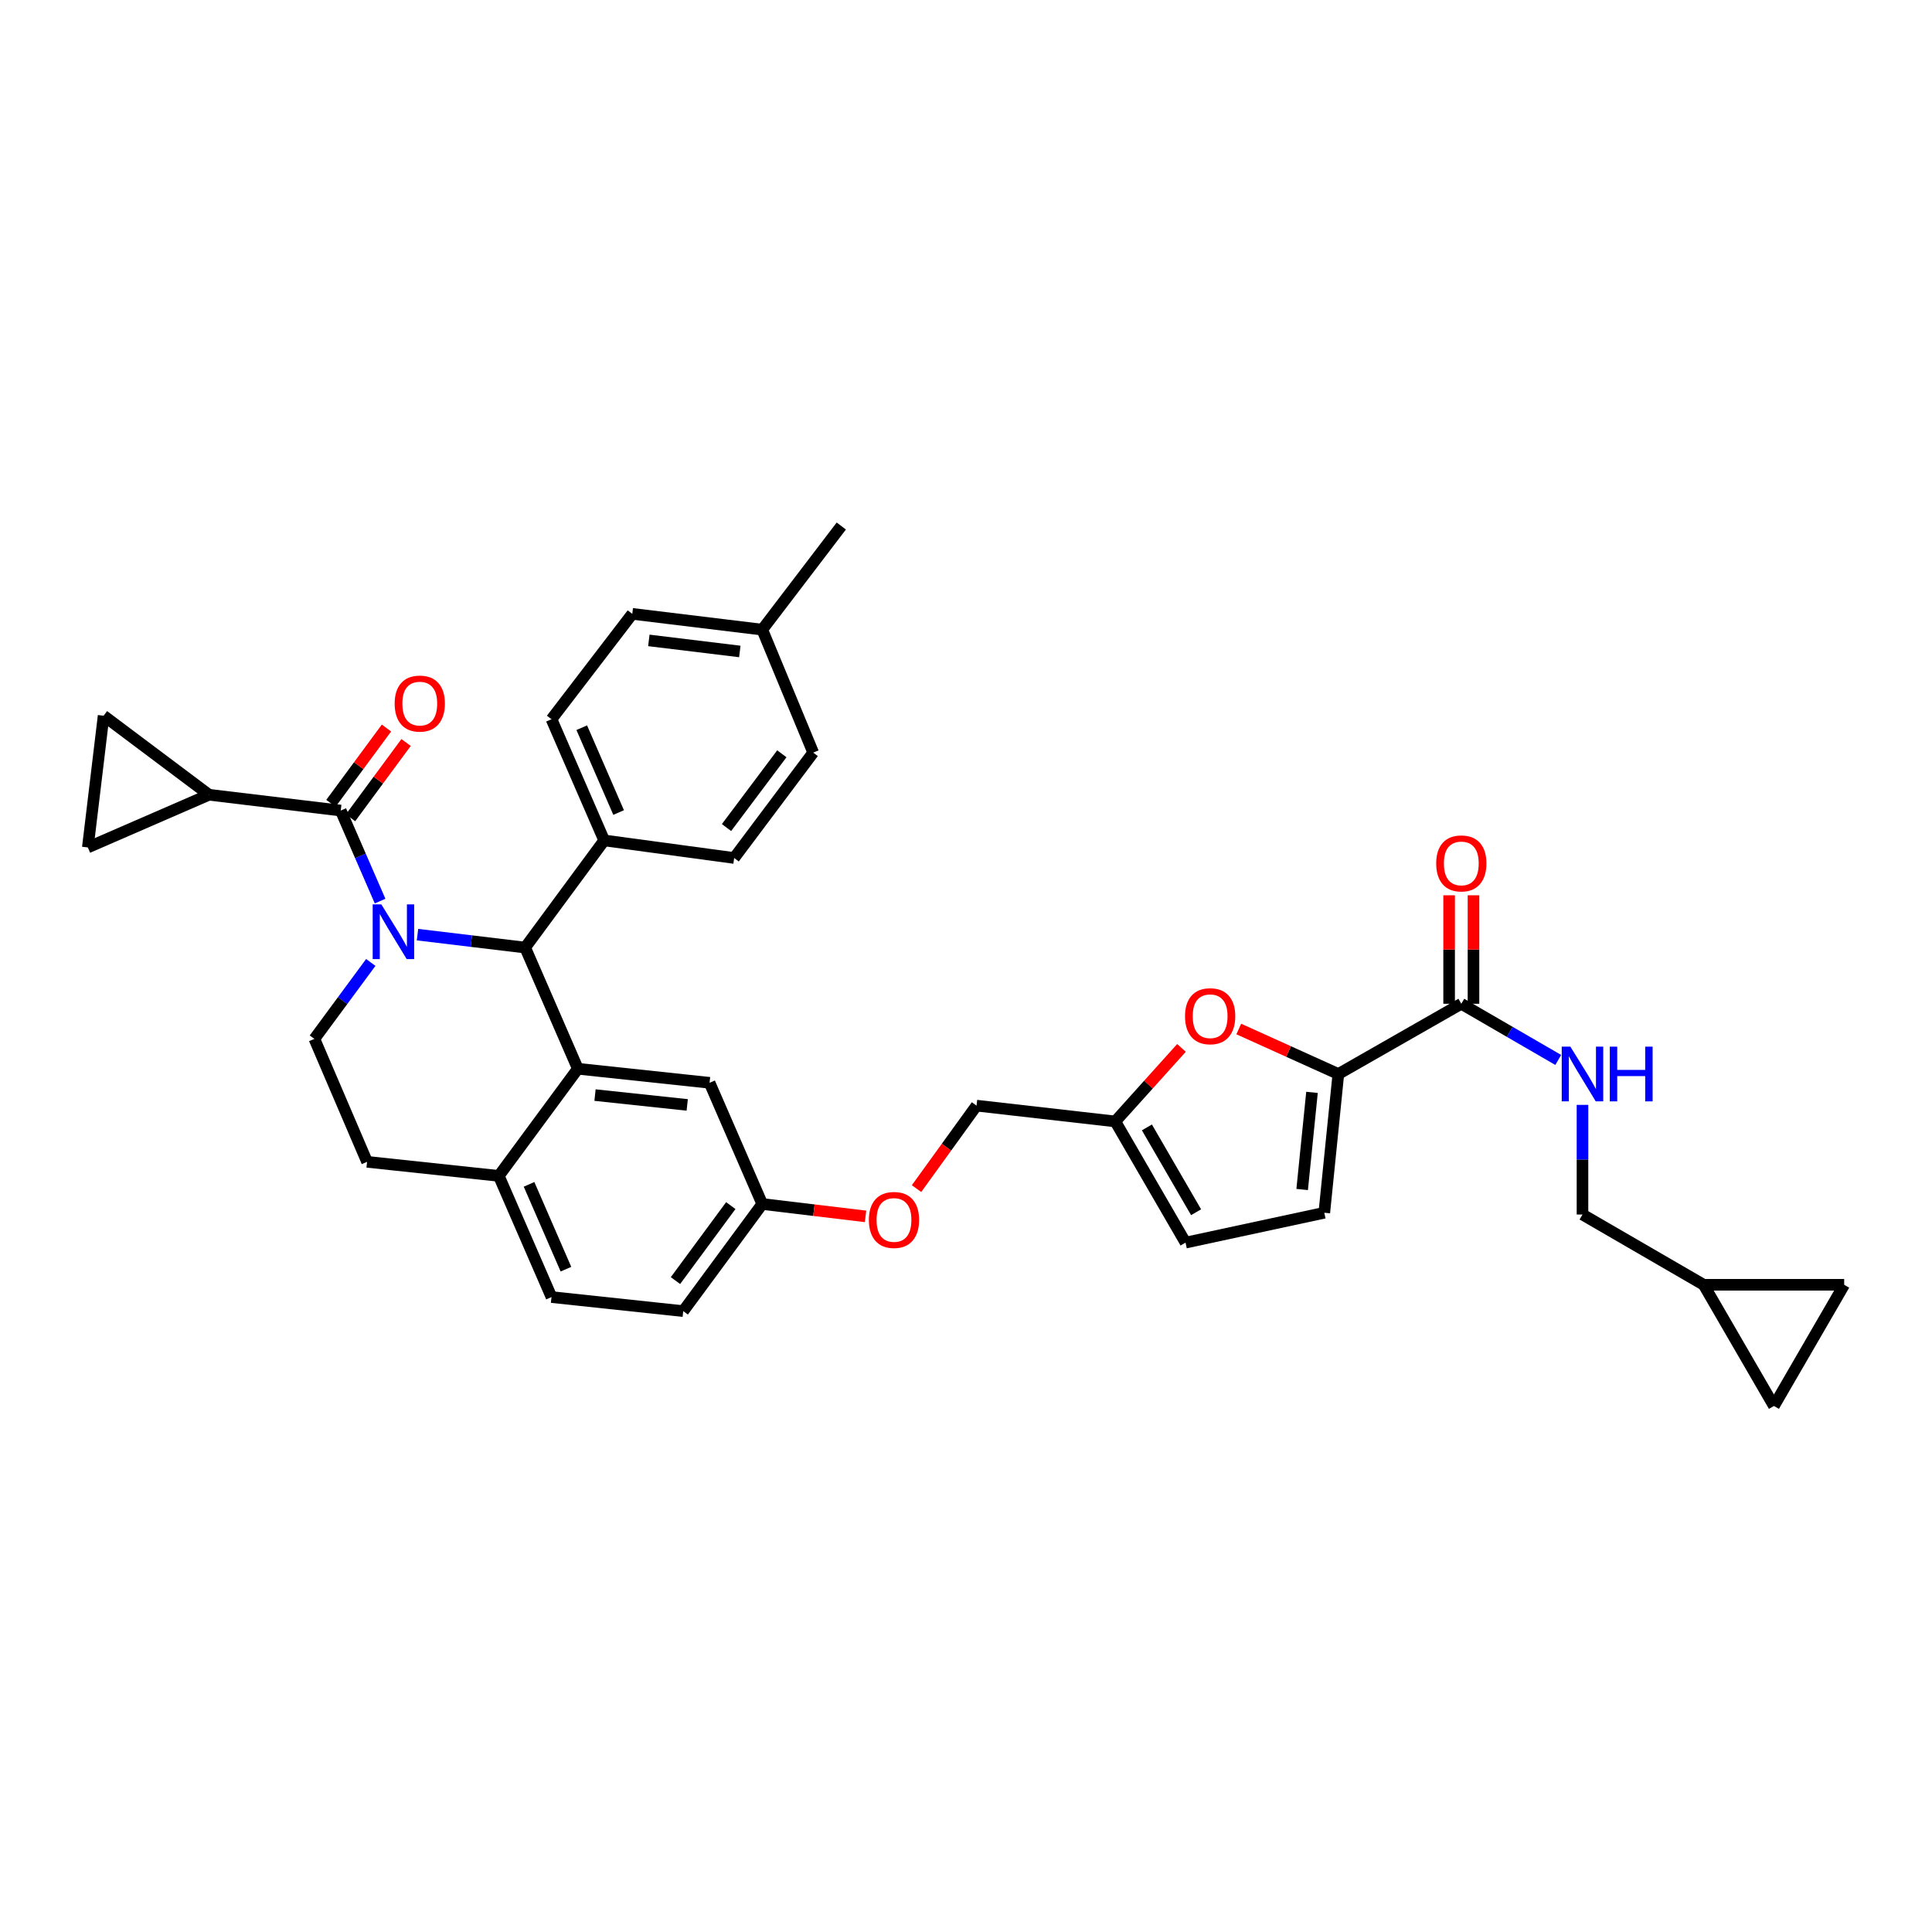 <?xml version='1.0' encoding='iso-8859-1'?>
<svg version='1.1' baseProfile='full'
              xmlns='http://www.w3.org/2000/svg'
                      xmlns:rdkit='http://www.rdkit.org/xml'
                      xmlns:xlink='http://www.w3.org/1999/xlink'
                  xml:space='preserve'
width='1000px' height='1000px' viewBox='0 0 1000 1000'>
<!-- END OF HEADER -->
<rect style='opacity:1.0;fill:#FFFFFF;stroke:none' width='1000' height='1000' x='0' y='0'> </rect>
<path class='bond-0' d='M 881.823,665.001 L 918.188,727.732' style='fill:none;fill-rule:evenodd;stroke:#000000;stroke-width:6px;stroke-linecap:butt;stroke-linejoin:miter;stroke-opacity:1' />
<path class='bond-1' d='M 881.823,665.001 L 954.545,665.001' style='fill:none;fill-rule:evenodd;stroke:#000000;stroke-width:6px;stroke-linecap:butt;stroke-linejoin:miter;stroke-opacity:1' />
<path class='bond-2' d='M 881.823,665.001 L 819.092,628.636' style='fill:none;fill-rule:evenodd;stroke:#000000;stroke-width:6px;stroke-linecap:butt;stroke-linejoin:miter;stroke-opacity:1' />
<path class='bond-3' d='M 756.368,519.549 L 781.454,534.09' style='fill:none;fill-rule:evenodd;stroke:#000000;stroke-width:6px;stroke-linecap:butt;stroke-linejoin:miter;stroke-opacity:1' />
<path class='bond-3' d='M 781.454,534.09 L 806.54,548.63' style='fill:none;fill-rule:evenodd;stroke:#0000FF;stroke-width:6px;stroke-linecap:butt;stroke-linejoin:miter;stroke-opacity:1' />
<path class='bond-4' d='M 762.674,519.549 L 762.674,491.473' style='fill:none;fill-rule:evenodd;stroke:#000000;stroke-width:6px;stroke-linecap:butt;stroke-linejoin:miter;stroke-opacity:1' />
<path class='bond-4' d='M 762.674,491.473 L 762.674,463.397' style='fill:none;fill-rule:evenodd;stroke:#FF0000;stroke-width:6px;stroke-linecap:butt;stroke-linejoin:miter;stroke-opacity:1' />
<path class='bond-4' d='M 750.062,519.549 L 750.062,491.473' style='fill:none;fill-rule:evenodd;stroke:#000000;stroke-width:6px;stroke-linecap:butt;stroke-linejoin:miter;stroke-opacity:1' />
<path class='bond-4' d='M 750.062,491.473 L 750.062,463.397' style='fill:none;fill-rule:evenodd;stroke:#FF0000;stroke-width:6px;stroke-linecap:butt;stroke-linejoin:miter;stroke-opacity:1' />
<path class='bond-5' d='M 756.368,519.549 L 692.726,555.906' style='fill:none;fill-rule:evenodd;stroke:#000000;stroke-width:6px;stroke-linecap:butt;stroke-linejoin:miter;stroke-opacity:1' />
<path class='bond-6' d='M 819.092,571.885 L 819.092,600.26' style='fill:none;fill-rule:evenodd;stroke:#0000FF;stroke-width:6px;stroke-linecap:butt;stroke-linejoin:miter;stroke-opacity:1' />
<path class='bond-6' d='M 819.092,600.26 L 819.092,628.636' style='fill:none;fill-rule:evenodd;stroke:#000000;stroke-width:6px;stroke-linecap:butt;stroke-linejoin:miter;stroke-opacity:1' />
<path class='bond-7' d='M 918.188,727.732 L 954.545,665.001' style='fill:none;fill-rule:evenodd;stroke:#000000;stroke-width:6px;stroke-linecap:butt;stroke-linejoin:miter;stroke-opacity:1' />
<path class='bond-8' d='M 353.637,678.636 L 394.542,623.185' style='fill:none;fill-rule:evenodd;stroke:#000000;stroke-width:6px;stroke-linecap:butt;stroke-linejoin:miter;stroke-opacity:1' />
<path class='bond-8' d='M 349.624,662.831 L 378.257,624.015' style='fill:none;fill-rule:evenodd;stroke:#000000;stroke-width:6px;stroke-linecap:butt;stroke-linejoin:miter;stroke-opacity:1' />
<path class='bond-9' d='M 353.637,678.636 L 285.455,671.363' style='fill:none;fill-rule:evenodd;stroke:#000000;stroke-width:6px;stroke-linecap:butt;stroke-linejoin:miter;stroke-opacity:1' />
<path class='bond-10' d='M 394.542,623.185 L 367.272,560.454' style='fill:none;fill-rule:evenodd;stroke:#000000;stroke-width:6px;stroke-linecap:butt;stroke-linejoin:miter;stroke-opacity:1' />
<path class='bond-11' d='M 394.542,623.185 L 421.275,626.391' style='fill:none;fill-rule:evenodd;stroke:#000000;stroke-width:6px;stroke-linecap:butt;stroke-linejoin:miter;stroke-opacity:1' />
<path class='bond-11' d='M 421.275,626.391 L 448.008,629.597' style='fill:none;fill-rule:evenodd;stroke:#FF0000;stroke-width:6px;stroke-linecap:butt;stroke-linejoin:miter;stroke-opacity:1' />
<path class='bond-12' d='M 367.272,560.454 L 299.09,553.181' style='fill:none;fill-rule:evenodd;stroke:#000000;stroke-width:6px;stroke-linecap:butt;stroke-linejoin:miter;stroke-opacity:1' />
<path class='bond-12' d='M 355.707,571.904 L 307.98,566.813' style='fill:none;fill-rule:evenodd;stroke:#000000;stroke-width:6px;stroke-linecap:butt;stroke-linejoin:miter;stroke-opacity:1' />
<path class='bond-13' d='M 285.455,671.363 L 258.178,608.639' style='fill:none;fill-rule:evenodd;stroke:#000000;stroke-width:6px;stroke-linecap:butt;stroke-linejoin:miter;stroke-opacity:1' />
<path class='bond-13' d='M 292.929,656.925 L 273.835,613.018' style='fill:none;fill-rule:evenodd;stroke:#000000;stroke-width:6px;stroke-linecap:butt;stroke-linejoin:miter;stroke-opacity:1' />
<path class='bond-14' d='M 258.178,608.639 L 299.09,553.181' style='fill:none;fill-rule:evenodd;stroke:#000000;stroke-width:6px;stroke-linecap:butt;stroke-linejoin:miter;stroke-opacity:1' />
<path class='bond-15' d='M 258.178,608.639 L 189.996,601.366' style='fill:none;fill-rule:evenodd;stroke:#000000;stroke-width:6px;stroke-linecap:butt;stroke-linejoin:miter;stroke-opacity:1' />
<path class='bond-16' d='M 299.09,553.181 L 271.82,490.457' style='fill:none;fill-rule:evenodd;stroke:#000000;stroke-width:6px;stroke-linecap:butt;stroke-linejoin:miter;stroke-opacity:1' />
<path class='bond-17' d='M 271.82,490.457 L 312.725,434.999' style='fill:none;fill-rule:evenodd;stroke:#000000;stroke-width:6px;stroke-linecap:butt;stroke-linejoin:miter;stroke-opacity:1' />
<path class='bond-18' d='M 271.82,490.457 L 243.957,487.113' style='fill:none;fill-rule:evenodd;stroke:#000000;stroke-width:6px;stroke-linecap:butt;stroke-linejoin:miter;stroke-opacity:1' />
<path class='bond-18' d='M 243.957,487.113 L 216.095,483.768' style='fill:none;fill-rule:evenodd;stroke:#0000FF;stroke-width:6px;stroke-linecap:butt;stroke-linejoin:miter;stroke-opacity:1' />
<path class='bond-19' d='M 191.919,498.156 L 177.322,517.94' style='fill:none;fill-rule:evenodd;stroke:#0000FF;stroke-width:6px;stroke-linecap:butt;stroke-linejoin:miter;stroke-opacity:1' />
<path class='bond-19' d='M 177.322,517.94 L 162.726,537.724' style='fill:none;fill-rule:evenodd;stroke:#000000;stroke-width:6px;stroke-linecap:butt;stroke-linejoin:miter;stroke-opacity:1' />
<path class='bond-20' d='M 196.737,466.403 L 186.549,442.973' style='fill:none;fill-rule:evenodd;stroke:#0000FF;stroke-width:6px;stroke-linecap:butt;stroke-linejoin:miter;stroke-opacity:1' />
<path class='bond-20' d='M 186.549,442.973 L 176.361,419.542' style='fill:none;fill-rule:evenodd;stroke:#000000;stroke-width:6px;stroke-linecap:butt;stroke-linejoin:miter;stroke-opacity:1' />
<path class='bond-21' d='M 162.726,537.724 L 189.996,601.366' style='fill:none;fill-rule:evenodd;stroke:#000000;stroke-width:6px;stroke-linecap:butt;stroke-linejoin:miter;stroke-opacity:1' />
<path class='bond-22' d='M 692.726,555.906 L 666.956,544.258' style='fill:none;fill-rule:evenodd;stroke:#000000;stroke-width:6px;stroke-linecap:butt;stroke-linejoin:miter;stroke-opacity:1' />
<path class='bond-22' d='M 666.956,544.258 L 641.186,532.61' style='fill:none;fill-rule:evenodd;stroke:#FF0000;stroke-width:6px;stroke-linecap:butt;stroke-linejoin:miter;stroke-opacity:1' />
<path class='bond-23' d='M 692.726,555.906 L 685.453,627.725' style='fill:none;fill-rule:evenodd;stroke:#000000;stroke-width:6px;stroke-linecap:butt;stroke-linejoin:miter;stroke-opacity:1' />
<path class='bond-23' d='M 679.087,565.409 L 673.996,615.682' style='fill:none;fill-rule:evenodd;stroke:#000000;stroke-width:6px;stroke-linecap:butt;stroke-linejoin:miter;stroke-opacity:1' />
<path class='bond-24' d='M 474.398,615.219 L 489.924,593.746' style='fill:none;fill-rule:evenodd;stroke:#FF0000;stroke-width:6px;stroke-linecap:butt;stroke-linejoin:miter;stroke-opacity:1' />
<path class='bond-24' d='M 489.924,593.746 L 505.451,572.274' style='fill:none;fill-rule:evenodd;stroke:#000000;stroke-width:6px;stroke-linecap:butt;stroke-linejoin:miter;stroke-opacity:1' />
<path class='bond-25' d='M 108.178,411.365 L 53.631,370.453' style='fill:none;fill-rule:evenodd;stroke:#000000;stroke-width:6px;stroke-linecap:butt;stroke-linejoin:miter;stroke-opacity:1' />
<path class='bond-26' d='M 108.178,411.365 L 45.455,438.635' style='fill:none;fill-rule:evenodd;stroke:#000000;stroke-width:6px;stroke-linecap:butt;stroke-linejoin:miter;stroke-opacity:1' />
<path class='bond-27' d='M 108.178,411.365 L 176.361,419.542' style='fill:none;fill-rule:evenodd;stroke:#000000;stroke-width:6px;stroke-linecap:butt;stroke-linejoin:miter;stroke-opacity:1' />
<path class='bond-28' d='M 181.435,423.286 L 195.811,403.802' style='fill:none;fill-rule:evenodd;stroke:#000000;stroke-width:6px;stroke-linecap:butt;stroke-linejoin:miter;stroke-opacity:1' />
<path class='bond-28' d='M 195.811,403.802 L 210.186,384.318' style='fill:none;fill-rule:evenodd;stroke:#FF0000;stroke-width:6px;stroke-linecap:butt;stroke-linejoin:miter;stroke-opacity:1' />
<path class='bond-28' d='M 171.286,415.798 L 185.662,396.314' style='fill:none;fill-rule:evenodd;stroke:#000000;stroke-width:6px;stroke-linecap:butt;stroke-linejoin:miter;stroke-opacity:1' />
<path class='bond-28' d='M 185.662,396.314 L 200.037,376.83' style='fill:none;fill-rule:evenodd;stroke:#FF0000;stroke-width:6px;stroke-linecap:butt;stroke-linejoin:miter;stroke-opacity:1' />
<path class='bond-29' d='M 53.631,370.453 L 45.455,438.635' style='fill:none;fill-rule:evenodd;stroke:#000000;stroke-width:6px;stroke-linecap:butt;stroke-linejoin:miter;stroke-opacity:1' />
<path class='bond-30' d='M 312.725,434.999 L 285.455,372.275' style='fill:none;fill-rule:evenodd;stroke:#000000;stroke-width:6px;stroke-linecap:butt;stroke-linejoin:miter;stroke-opacity:1' />
<path class='bond-30' d='M 320.201,420.562 L 301.112,376.655' style='fill:none;fill-rule:evenodd;stroke:#000000;stroke-width:6px;stroke-linecap:butt;stroke-linejoin:miter;stroke-opacity:1' />
<path class='bond-31' d='M 312.725,434.999 L 379.996,444.094' style='fill:none;fill-rule:evenodd;stroke:#000000;stroke-width:6px;stroke-linecap:butt;stroke-linejoin:miter;stroke-opacity:1' />
<path class='bond-32' d='M 285.455,372.275 L 327.271,317.728' style='fill:none;fill-rule:evenodd;stroke:#000000;stroke-width:6px;stroke-linecap:butt;stroke-linejoin:miter;stroke-opacity:1' />
<path class='bond-33' d='M 379.996,444.094 L 420.908,389.546' style='fill:none;fill-rule:evenodd;stroke:#000000;stroke-width:6px;stroke-linecap:butt;stroke-linejoin:miter;stroke-opacity:1' />
<path class='bond-33' d='M 376.044,428.344 L 404.682,390.161' style='fill:none;fill-rule:evenodd;stroke:#000000;stroke-width:6px;stroke-linecap:butt;stroke-linejoin:miter;stroke-opacity:1' />
<path class='bond-34' d='M 420.908,389.546 L 394.542,325.905' style='fill:none;fill-rule:evenodd;stroke:#000000;stroke-width:6px;stroke-linecap:butt;stroke-linejoin:miter;stroke-opacity:1' />
<path class='bond-35' d='M 327.271,317.728 L 394.542,325.905' style='fill:none;fill-rule:evenodd;stroke:#000000;stroke-width:6px;stroke-linecap:butt;stroke-linejoin:miter;stroke-opacity:1' />
<path class='bond-35' d='M 335.84,331.474 L 382.93,337.198' style='fill:none;fill-rule:evenodd;stroke:#000000;stroke-width:6px;stroke-linecap:butt;stroke-linejoin:miter;stroke-opacity:1' />
<path class='bond-36' d='M 394.542,325.905 L 435.454,272.268' style='fill:none;fill-rule:evenodd;stroke:#000000;stroke-width:6px;stroke-linecap:butt;stroke-linejoin:miter;stroke-opacity:1' />
<path class='bond-37' d='M 611.531,542.393 L 594.4,561.425' style='fill:none;fill-rule:evenodd;stroke:#FF0000;stroke-width:6px;stroke-linecap:butt;stroke-linejoin:miter;stroke-opacity:1' />
<path class='bond-37' d='M 594.4,561.425 L 577.27,580.458' style='fill:none;fill-rule:evenodd;stroke:#000000;stroke-width:6px;stroke-linecap:butt;stroke-linejoin:miter;stroke-opacity:1' />
<path class='bond-38' d='M 577.27,580.458 L 613.635,643.182' style='fill:none;fill-rule:evenodd;stroke:#000000;stroke-width:6px;stroke-linecap:butt;stroke-linejoin:miter;stroke-opacity:1' />
<path class='bond-38' d='M 593.636,583.541 L 619.091,627.448' style='fill:none;fill-rule:evenodd;stroke:#000000;stroke-width:6px;stroke-linecap:butt;stroke-linejoin:miter;stroke-opacity:1' />
<path class='bond-39' d='M 577.27,580.458 L 505.451,572.274' style='fill:none;fill-rule:evenodd;stroke:#000000;stroke-width:6px;stroke-linecap:butt;stroke-linejoin:miter;stroke-opacity:1' />
<path class='bond-40' d='M 613.635,643.182 L 685.453,627.725' style='fill:none;fill-rule:evenodd;stroke:#000000;stroke-width:6px;stroke-linecap:butt;stroke-linejoin:miter;stroke-opacity:1' />
<path  class='atom-2' d='M 812.832 541.746
L 822.112 556.746
Q 823.032 558.226, 824.512 560.906
Q 825.992 563.586, 826.072 563.746
L 826.072 541.746
L 829.832 541.746
L 829.832 570.066
L 825.952 570.066
L 815.992 553.666
Q 814.832 551.746, 813.592 549.546
Q 812.392 547.346, 812.032 546.666
L 812.032 570.066
L 808.352 570.066
L 808.352 541.746
L 812.832 541.746
' fill='#0000FF'/>
<path  class='atom-2' d='M 833.232 541.746
L 837.072 541.746
L 837.072 553.786
L 851.552 553.786
L 851.552 541.746
L 855.392 541.746
L 855.392 570.066
L 851.552 570.066
L 851.552 556.986
L 837.072 556.986
L 837.072 570.066
L 833.232 570.066
L 833.232 541.746
' fill='#0000FF'/>
<path  class='atom-3' d='M 743.368 446.899
Q 743.368 440.099, 746.728 436.299
Q 750.088 432.499, 756.368 432.499
Q 762.648 432.499, 766.008 436.299
Q 769.368 440.099, 769.368 446.899
Q 769.368 453.779, 765.968 457.699
Q 762.568 461.579, 756.368 461.579
Q 750.128 461.579, 746.728 457.699
Q 743.368 453.819, 743.368 446.899
M 756.368 458.379
Q 760.688 458.379, 763.008 455.499
Q 765.368 452.579, 765.368 446.899
Q 765.368 441.339, 763.008 438.539
Q 760.688 435.699, 756.368 435.699
Q 752.048 435.699, 749.688 438.499
Q 747.368 441.299, 747.368 446.899
Q 747.368 452.619, 749.688 455.499
Q 752.048 458.379, 756.368 458.379
' fill='#FF0000'/>
<path  class='atom-12' d='M 197.378 468.113
L 206.658 483.113
Q 207.578 484.593, 209.058 487.273
Q 210.538 489.953, 210.618 490.113
L 210.618 468.113
L 214.378 468.113
L 214.378 496.433
L 210.498 496.433
L 200.538 480.033
Q 199.378 478.113, 198.138 475.913
Q 196.938 473.713, 196.578 473.033
L 196.578 496.433
L 192.898 496.433
L 192.898 468.113
L 197.378 468.113
' fill='#0000FF'/>
<path  class='atom-16' d='M 449.724 631.442
Q 449.724 624.642, 453.084 620.842
Q 456.444 617.042, 462.724 617.042
Q 469.004 617.042, 472.364 620.842
Q 475.724 624.642, 475.724 631.442
Q 475.724 638.322, 472.324 642.242
Q 468.924 646.122, 462.724 646.122
Q 456.484 646.122, 453.084 642.242
Q 449.724 638.362, 449.724 631.442
M 462.724 642.922
Q 467.044 642.922, 469.364 640.042
Q 471.724 637.122, 471.724 631.442
Q 471.724 625.882, 469.364 623.082
Q 467.044 620.242, 462.724 620.242
Q 458.404 620.242, 456.044 623.042
Q 453.724 625.842, 453.724 631.442
Q 453.724 637.162, 456.044 640.042
Q 458.404 642.922, 462.724 642.922
' fill='#FF0000'/>
<path  class='atom-19' d='M 204.273 364.171
Q 204.273 357.371, 207.633 353.571
Q 210.993 349.771, 217.273 349.771
Q 223.553 349.771, 226.913 353.571
Q 230.273 357.371, 230.273 364.171
Q 230.273 371.051, 226.873 374.971
Q 223.473 378.851, 217.273 378.851
Q 211.033 378.851, 207.633 374.971
Q 204.273 371.091, 204.273 364.171
M 217.273 375.651
Q 221.593 375.651, 223.913 372.771
Q 226.273 369.851, 226.273 364.171
Q 226.273 358.611, 223.913 355.811
Q 221.593 352.971, 217.273 352.971
Q 212.953 352.971, 210.593 355.771
Q 208.273 358.571, 208.273 364.171
Q 208.273 369.891, 210.593 372.771
Q 212.953 375.651, 217.273 375.651
' fill='#FF0000'/>
<path  class='atom-29' d='M 613.366 525.991
Q 613.366 519.191, 616.726 515.391
Q 620.086 511.591, 626.366 511.591
Q 632.646 511.591, 636.006 515.391
Q 639.366 519.191, 639.366 525.991
Q 639.366 532.871, 635.966 536.791
Q 632.566 540.671, 626.366 540.671
Q 620.126 540.671, 616.726 536.791
Q 613.366 532.911, 613.366 525.991
M 626.366 537.471
Q 630.686 537.471, 633.006 534.591
Q 635.366 531.671, 635.366 525.991
Q 635.366 520.431, 633.006 517.631
Q 630.686 514.791, 626.366 514.791
Q 622.046 514.791, 619.686 517.591
Q 617.366 520.391, 617.366 525.991
Q 617.366 531.711, 619.686 534.591
Q 622.046 537.471, 626.366 537.471
' fill='#FF0000'/>
</svg>
